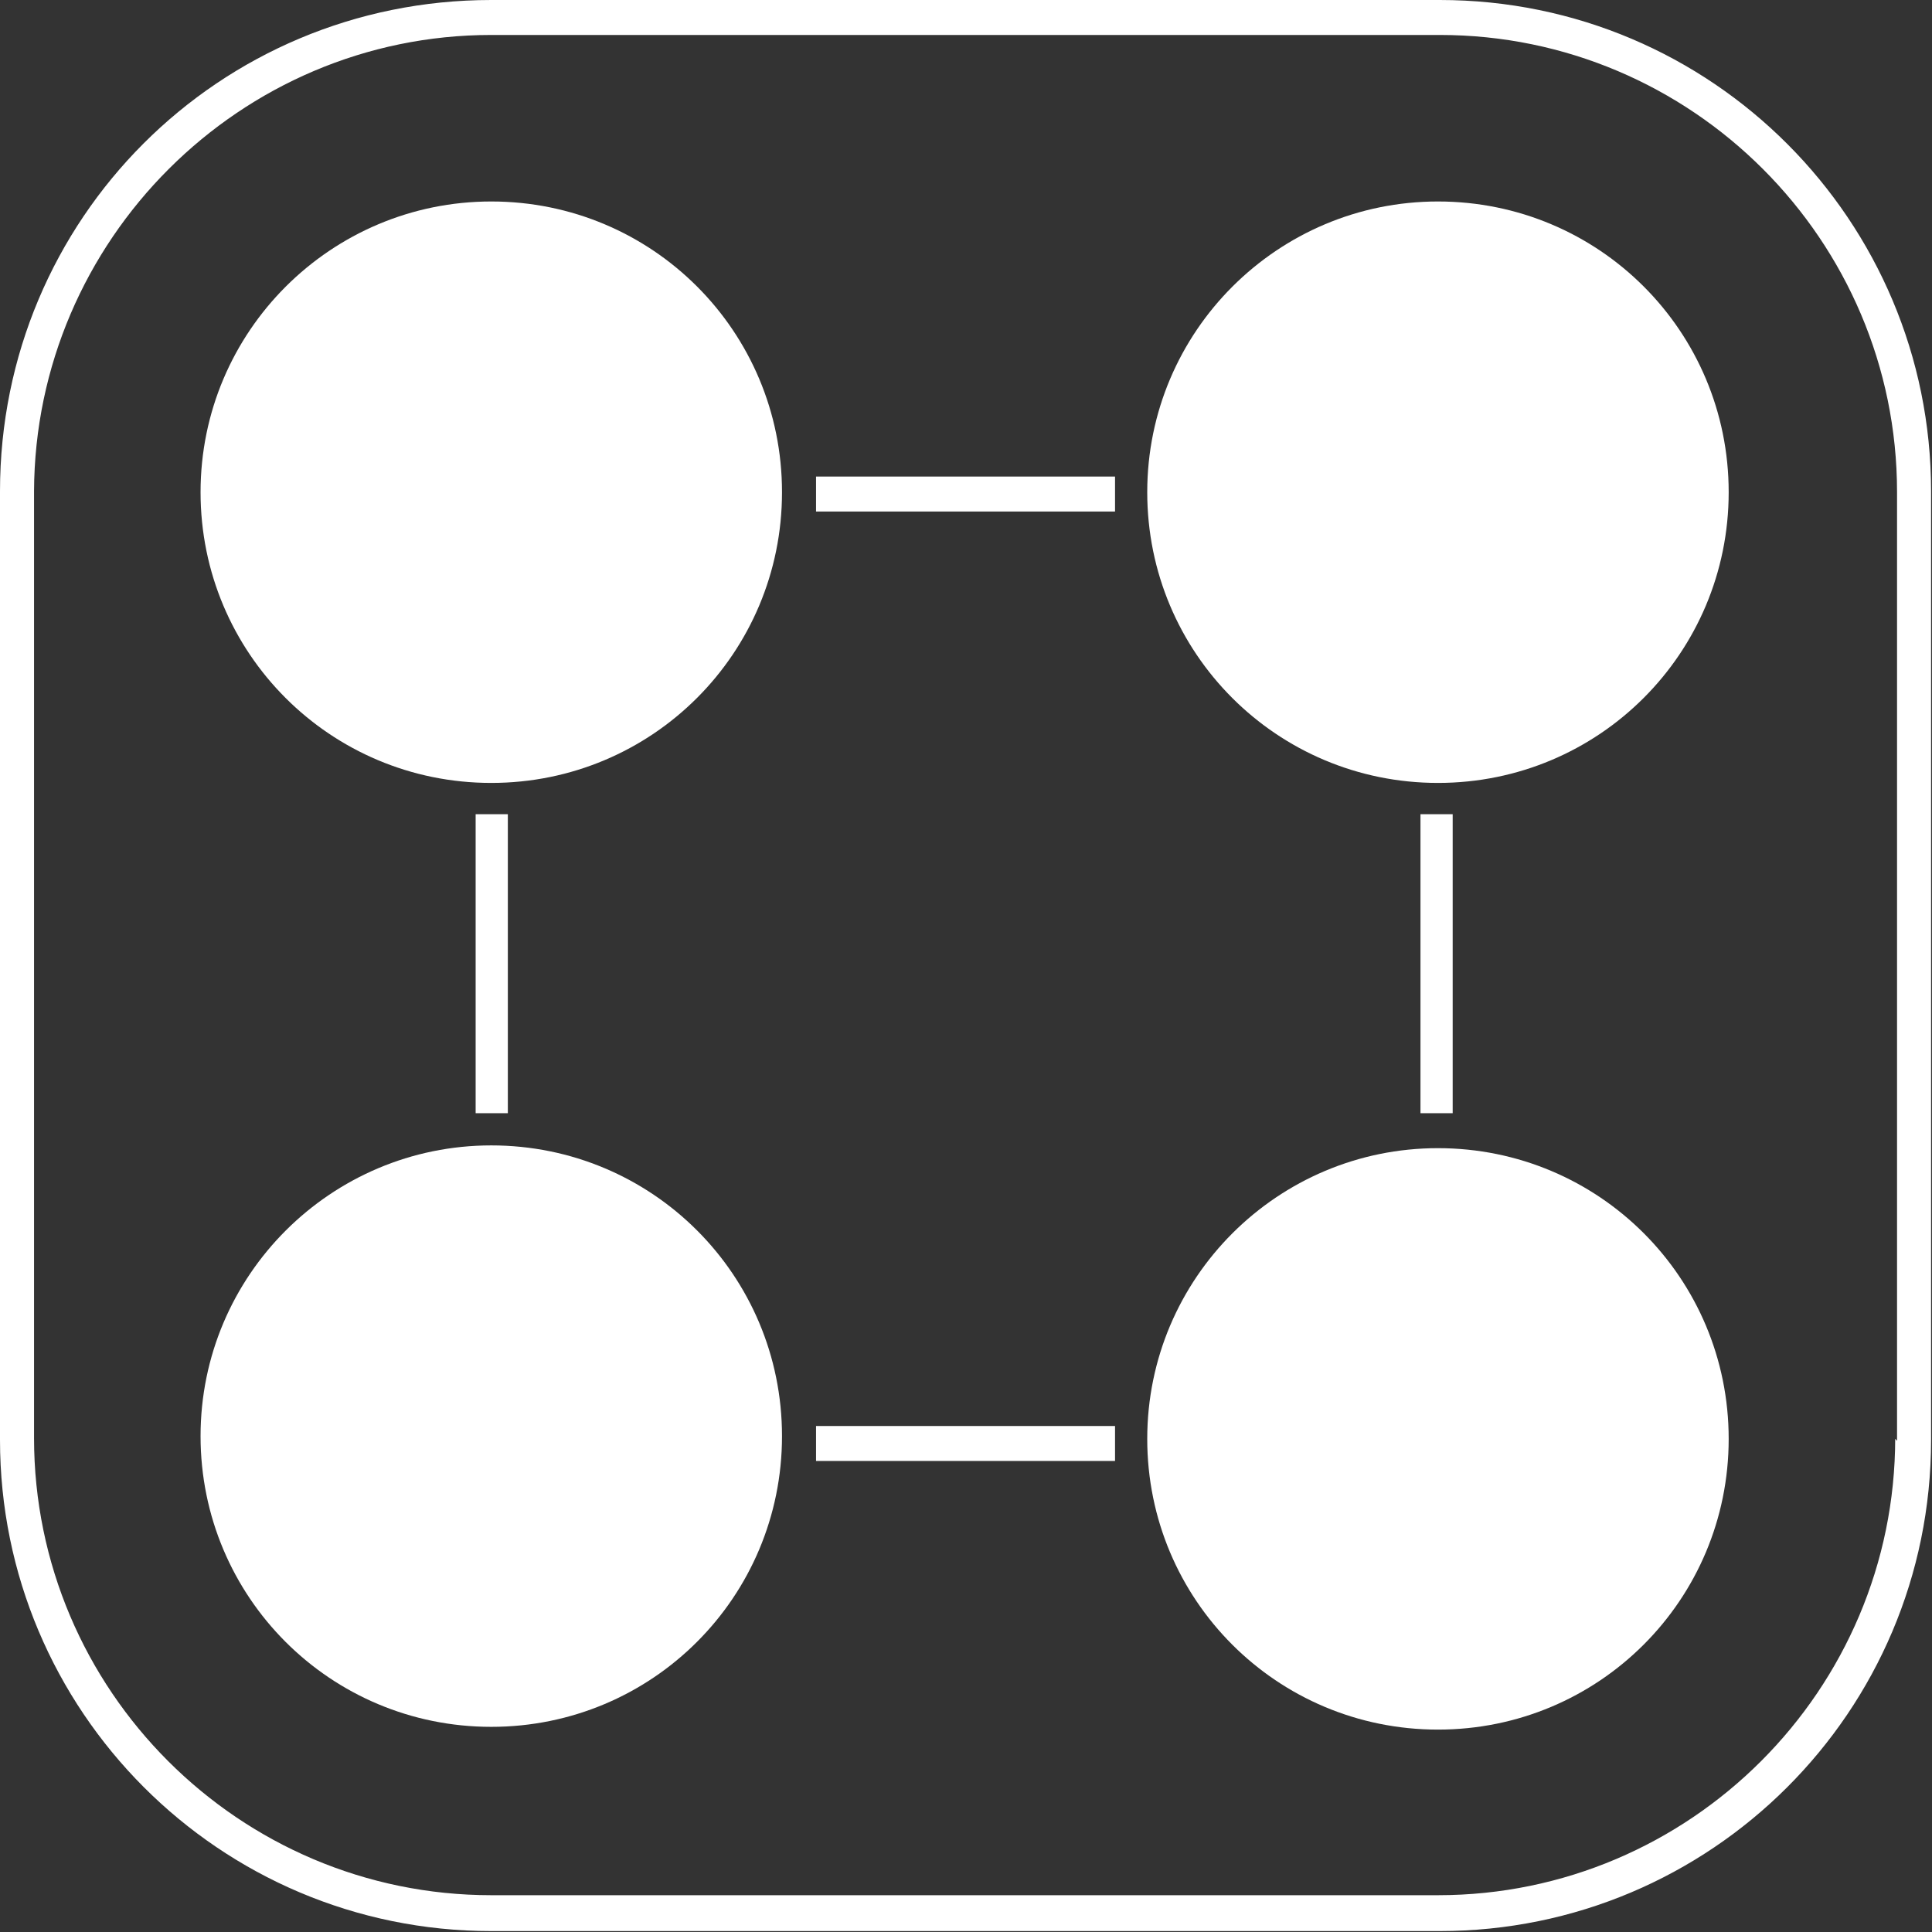 <?xml version="1.0" encoding="UTF-8"?>
<svg xmlns="http://www.w3.org/2000/svg" id="Layer_2" data-name="Layer 2" width="21" height="21" viewBox="0 0 21 21">
  <rect x="0" y="0" width="21" height="21" fill="#333333" stroke="none"/>
  <defs>
    <style>
      .cls-1 {
        fill: #fff;
      }
    </style>
  </defs>
  <g id="Layer_1-2" data-name="Layer 1">
    <g id="Layer_1-3" data-name="Layer 1">
      <g id="Layer_1-2" data-name="Layer 1-2">
        <g>
          <path class="cls-1" d="M15.63,0H5.34C2.38,0,0,2.38,0,5.34v10.31c0,2.94,2.38,5.34,5.34,5.34h10.31c2.94,0,5.34-2.38,5.34-5.34V5.34c0-2.94-2.38-5.34-5.34-5.34M20.6,15.63c0,2.74-2.23,4.97-4.97,4.97H5.34c-2.74,0-4.97-2.23-4.97-4.97V5.34C.38,2.61,2.61.38,5.34.38h10.31c2.74,0,4.97,2.23,4.97,4.97v10.31h0l-.02-.02Z"></path>
          <path class="cls-1" d="M5.34,2.19c-1.74,0-3.16,1.41-3.16,3.16s1.41,3.16,3.16,3.16,3.16-1.41,3.16-3.16-1.41-3.16-3.16-3.16"></path>
          <path class="cls-1" d="M5.34,12.45c-1.74,0-3.16,1.41-3.16,3.16s1.41,3.16,3.16,3.16,3.16-1.41,3.16-3.16-1.41-3.16-3.16-3.16"></path>
          <path class="cls-1" d="M12.12,5.56v-.38h-3.25v.38h3.27-.02Z"></path>
          <path class="cls-1" d="M12.12,15.88v-.38h-3.25v.38h3.27-.02Z"></path>
          <path class="cls-1" d="M15.63,2.19c-1.74,0-3.16,1.41-3.16,3.16s1.41,3.16,3.16,3.16,3.16-1.41,3.16-3.16-1.41-3.16-3.16-3.16"></path>
          <path class="cls-1" d="M15.63,12.48c-1.74,0-3.16,1.41-3.16,3.16s1.41,3.16,3.16,3.16,3.16-1.41,3.16-3.16-1.41-3.16-3.16-3.16"></path>
          <path class="cls-1" d="M5.34,12.1h.18v-3.25h-.35v3.25h.18"></path>
          <path class="cls-1" d="M15.61,12.1h.18v-3.25h-.35v3.25h.18"></path>
        </g>
      </g>
    </g>
  </g>
</svg>
